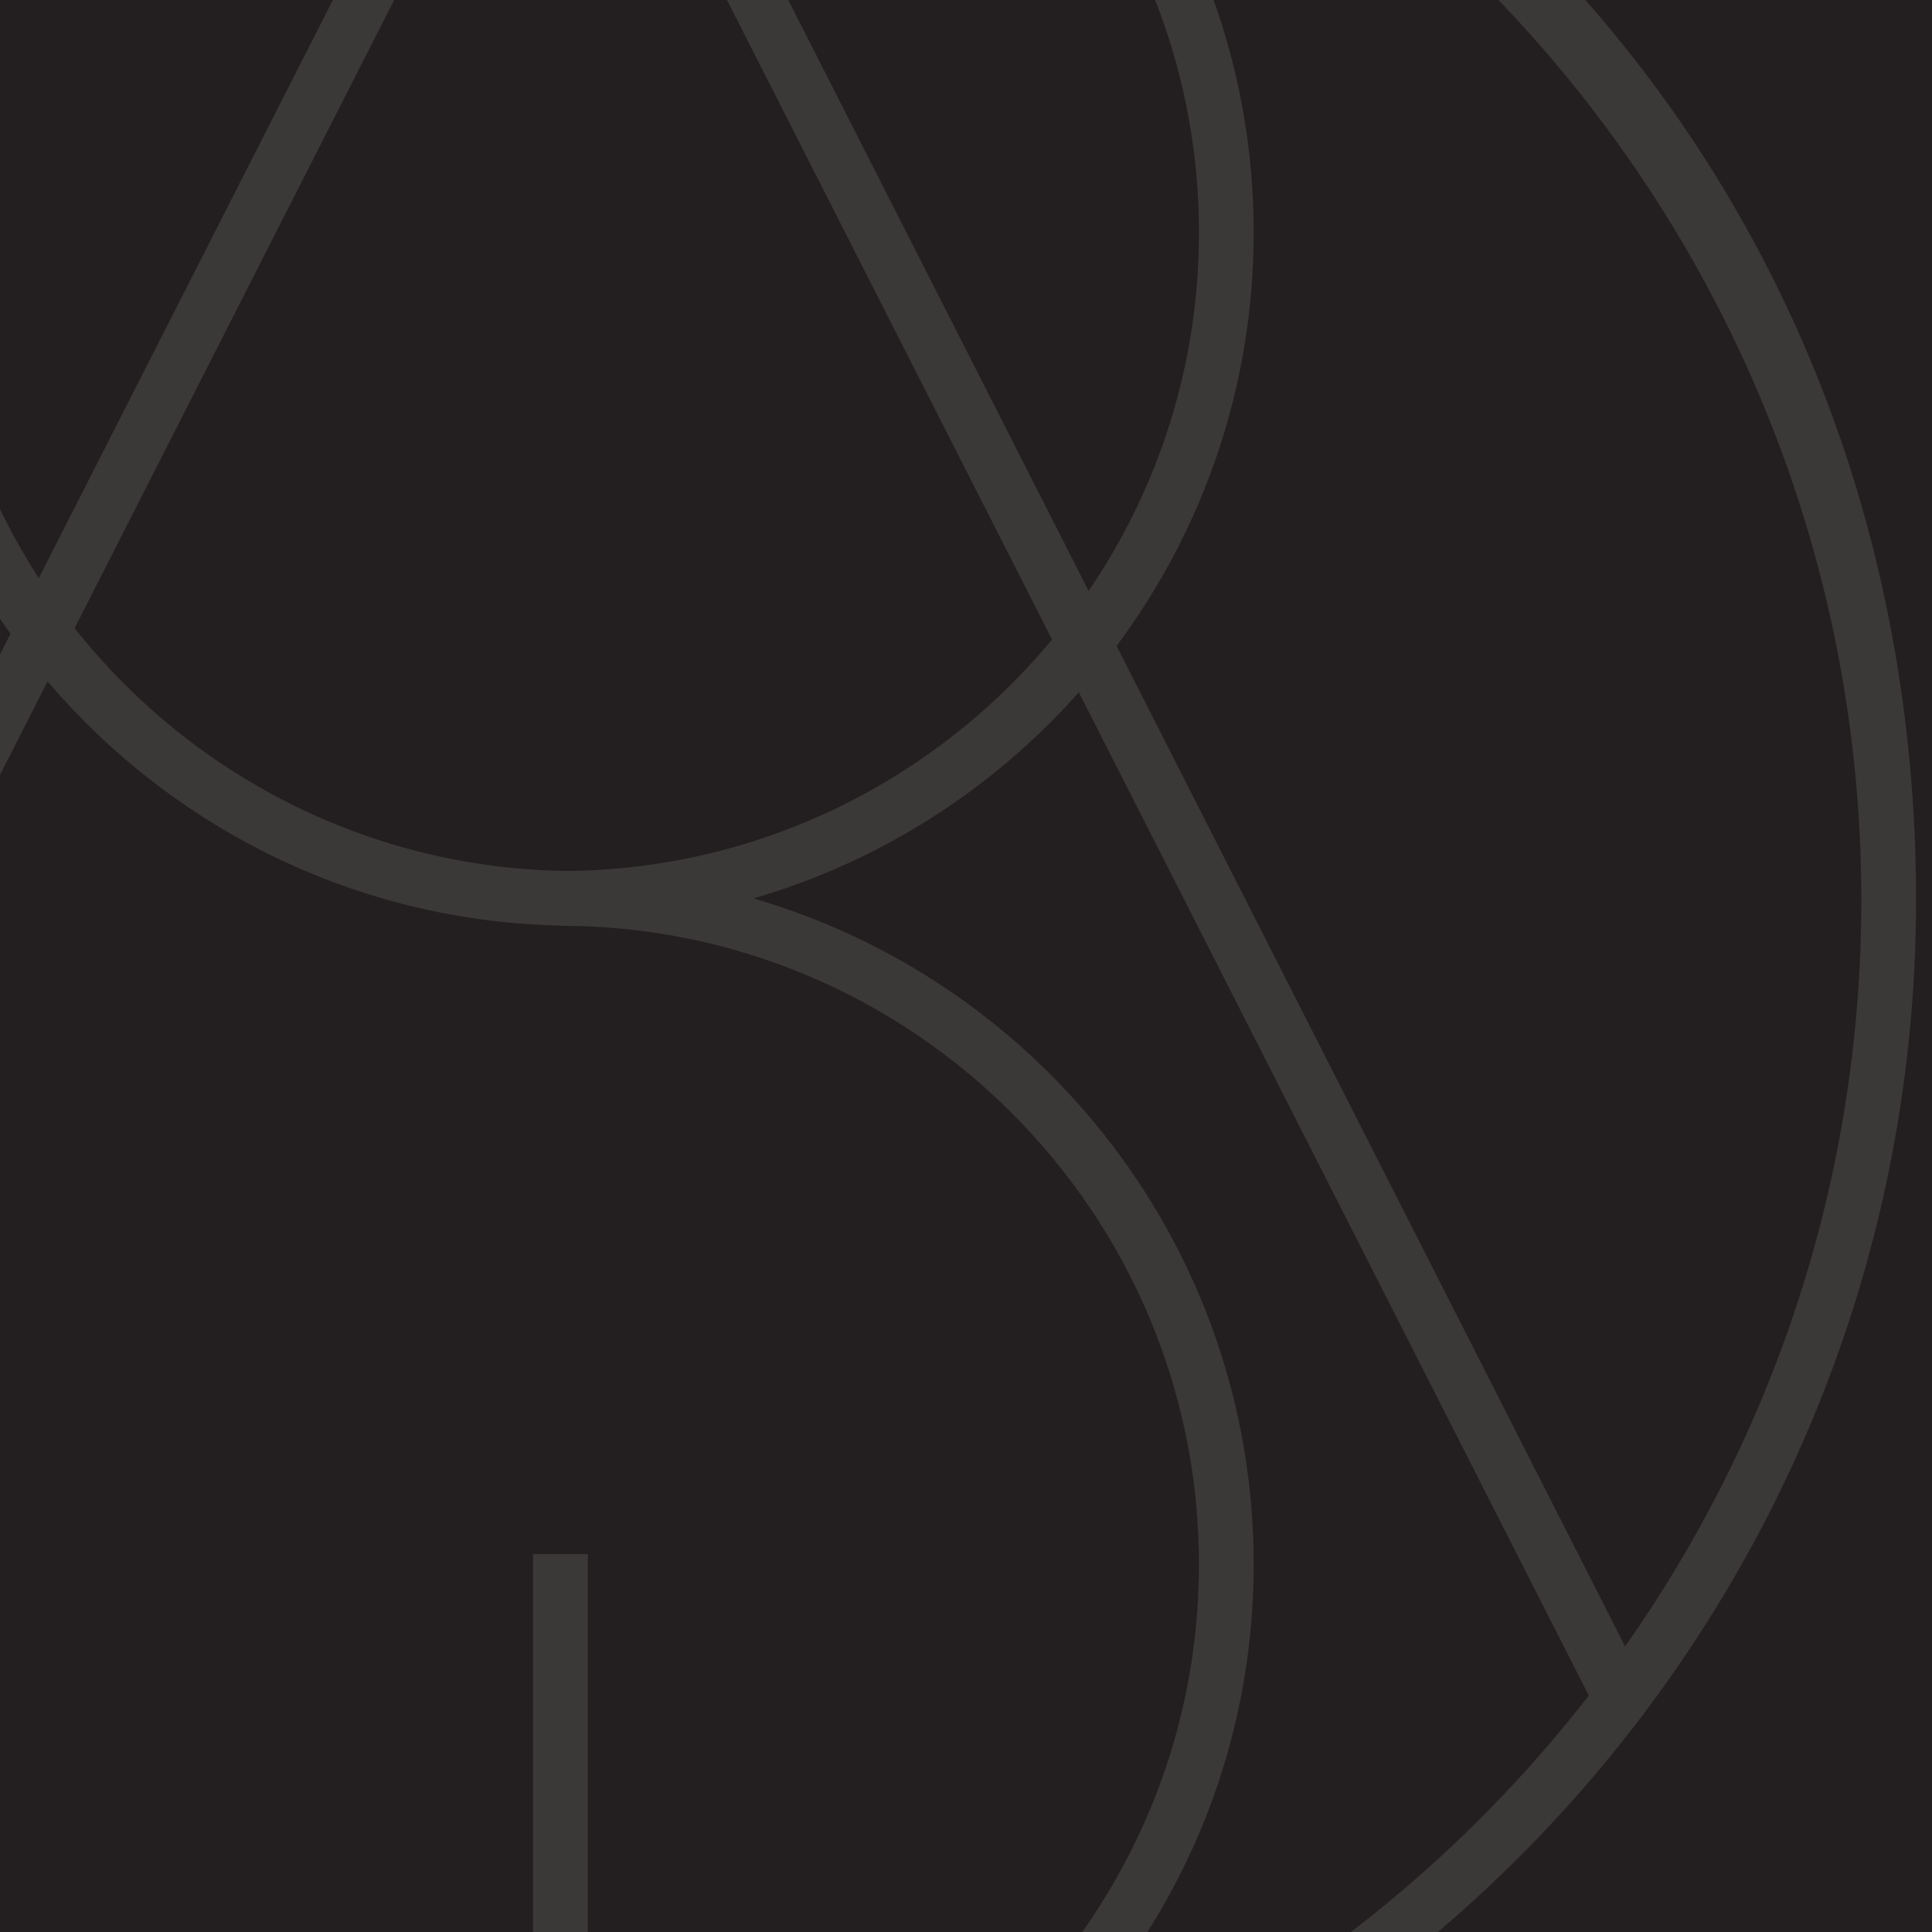 <svg xmlns="http://www.w3.org/2000/svg" xmlns:xlink="http://www.w3.org/1999/xlink" id="Layer_2" viewBox="0 0 2012.6 2012.6"><defs><style>.cls-1{fill:#fff;}.cls-2{opacity:.11;}.cls-3{clip-path:url(#clippath);}.cls-4{fill:none;}.cls-5{fill:#231f20;}</style><clipPath id="clippath"><rect class="cls-4" width="2012.6" height="2012.6"></rect></clipPath></defs><g id="Capa_1"><rect class="cls-5" width="2012.6" height="2012.6"></rect><g class="cls-3"><g class="cls-2"><path class="cls-1" d="m555.29,1618.94v672.31c9.87.21,19.76.34,29.68.34,9.13,0,18.24-.12,27.32-.3v-672.35h-57Z"></path><path class="cls-1" d="m721.26-466.88c-39.55-7.65-80.23-12.06-121.77-12.95v-.18c-2.62,0-5.24.02-7.85.05-2.61-.03-5.23-.05-7.85-.05v.18c-37.3.8-73.91,4.44-109.62,10.71C-252.28-412.42-826.05,196.83-826.05,937.58c0,777.64,632.34,1410.37,1409.84,1411.01v.23c8.58,0,17.13-.16,25.64-.46,766.8-13.1,1386.56-640.92,1386.56-1410.78S1435.59-398.1,721.26-466.88Zm-8.32,56.47c305.19,60.29,536.05,329.99,536.05,652.6,0,138.3-42.43,266.87-114.95,373.39L609.62-416.19c34.77.62,69.23,2.56,103.32,5.78Zm-128.92,69.49l511.91,1007.15c-120.56,145.35-301.68,238.75-504.29,241.11-208.06-2.42-393.47-100.85-513.9-252.96l506.28-995.3Zm-102.6-71.59c25.48-1.94,51.16-3.14,77.01-3.64L40.4,602.26c-67.11-103.85-106.11-227.49-106.11-360.07,0-326.51,236.47-598.83,547.13-654.7ZM-769.04,937.58c0-614.39,411.34-1134.5,973.08-1299.45C7.39-232.7-122.72-10.16-122.72,242.19c0,155.67,49.51,300,133.61,418.06l-535.43,1052.61c-154.02-219.76-244.51-487.15-244.51-775.28Zm1381.33,1353.71v.33h-57v-.37c-423.57-9.16-799.86-213.78-1042.05-527.09L49.55,709.82c129.41,151.96,320.55,249.82,534.24,254.4v.18c366.79,0,665.2,298.41,665.2,665.2,0,336.16-250.65,614.87-574.88,659.08-20.49,1.34-41.1,2.2-61.82,2.62Zm362.69-56.96c199.03-127.87,331.01-350.57,331.01-604.73,0-328.46-220.41-606.39-521.09-693.7,132.6-38.5,249.59-114.07,338.95-214.71l531.2,1045.09c-170.62,219.82-407.34,385.87-680.07,468.05Zm188.19-1561.44c89.68-120.33,142.83-269.42,142.83-430.7,0-247.6-125.25-466.49-315.72-596.66,549.22,172.66,948.7,686.58,948.7,1292.05,0,289.11-91.1,557.33-246.07,777.51l-529.73-1042.2Z"></path></g></g></g></svg>